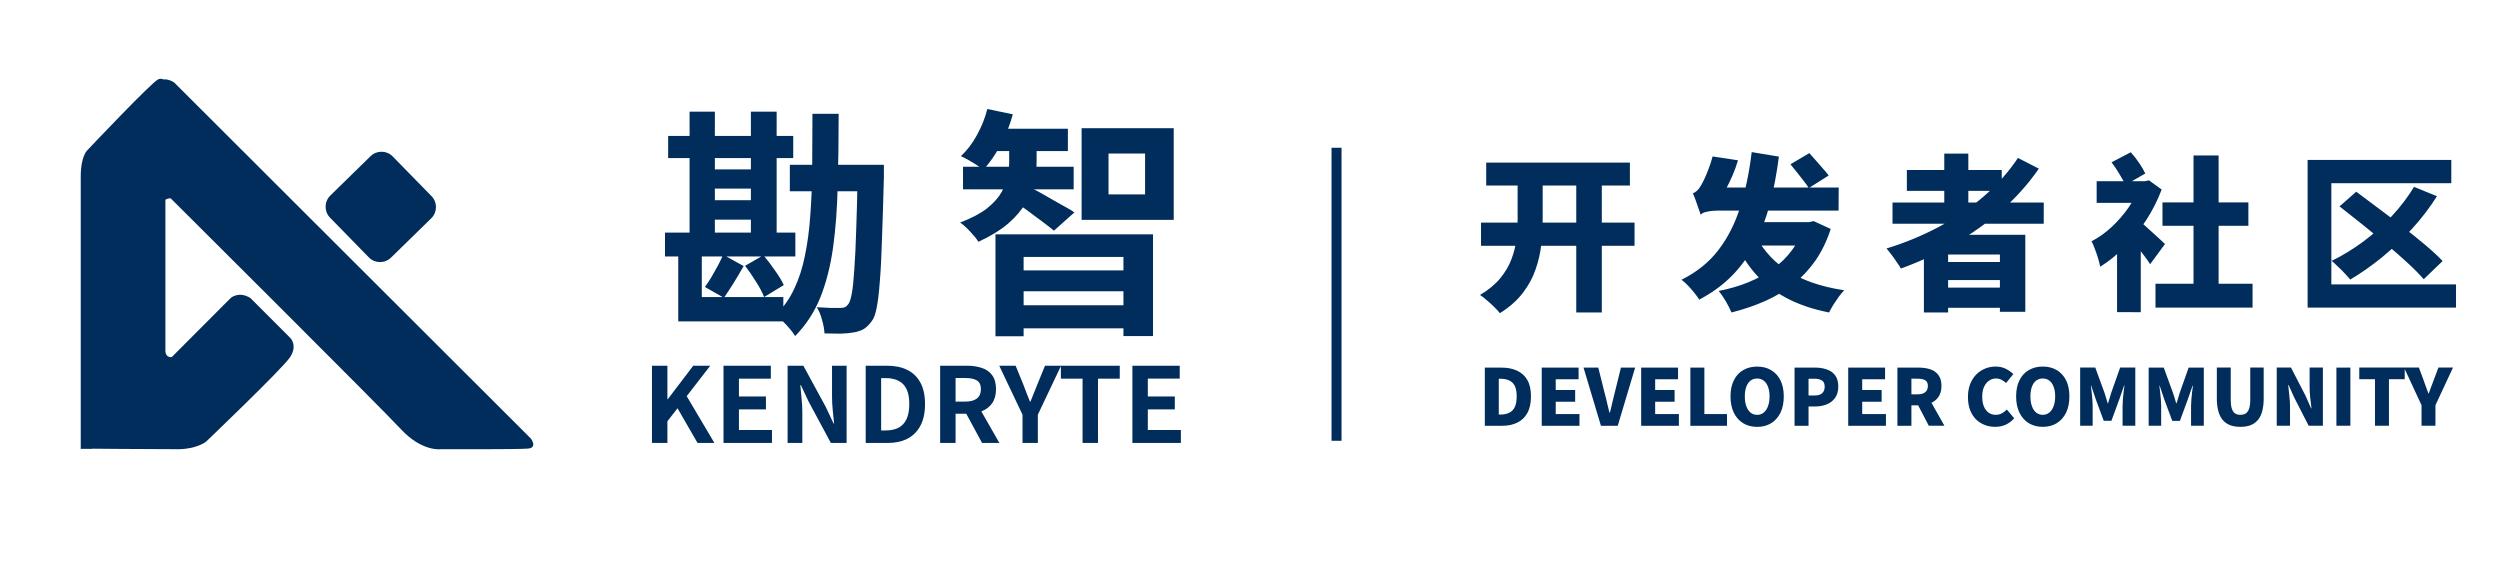 <svg version="1.2" xmlns="http://www.w3.org/2000/svg" viewBox="0 0 8000 1814" width="300" height="68">
	<title>勘智logo-中英文-AI格式(1)</title>
	<style>
		.s0 { fill: #002d5c } 
	</style>
	<path id="形状 2" fill-rule="evenodd" class="s0" d="m569 1137c0 0-37.5 20.4-41-12v-857c0 0-2.7-22.3-23-14-20.3 8.3-227 227-227 227 0 0-21.1 19.2-21 83 0.1 63.8 0 872 0 872h36z"/>
	<path id="矩形 1" fill-rule="evenodd" class="s0" d="m4261 473h32v938h-32z"/>
	<path id="勘 智" class="s0" aria-label="勘 智"  d="m2206 766.3v-408.9h80.9v408.9zm196.3 0.7v-409.6h82.4v409.6zm-264.9-261v-70.8h400.4v70.8zm111.6 97.8v-61.6h187.1v61.6zm0 99.3v-62.3h187.1v62.3zm-121.7 117.8v-76.2h417.3v76.2zm186.3-5.4l65.5 36.2q-15.4 27-32.4 54.7-16.9 26.9-30.8 46.9l-60.8-34.6q10-13.9 20.8-31.6 10.8-18.5 20.8-36.9 10-19.3 16.9-34.7zm70.1 35.4l58.5-33.8q18.5 21.5 37 48.5 19.2 26.9 28.4 46.9l-63.1 38.5q-7.7-20.8-25.4-48.5-17.7-28.5-35.4-51.6zm143.2-238.6v-84.7h254.8v84.7zm217.1-67v-17.7h84q0 0 0 7.7 0 6.9 0 16.9 0 9.3 0 13.9-3.1 118.5-6.2 200.9-2.3 81.6-6.9 134.8-3.9 53.1-10 83.1-5.4 29.3-14.7 41.6-13.1 18.5-26.9 26.9-13.9 7.7-32.4 10.8-16.9 3.1-42.3 3.9-24.6 0-50.8-0.8-0.8-19.3-7.7-43.1-6.2-23.9-16.9-40.8 23.8 1.5 43.8 2.3 20.8 0 31.6 0 8.5 0 14.6-2.3 6.2-3.1 11.6-10.8 6.1-8.5 10.8-34.7 4.6-26.1 7.7-75.4 3.8-50.1 6.1-127.8 3.1-77.8 4.6-189.4zm-144.7-180.9h83.9q0 123.1-3.1 230.2-2.3 106.2-14.6 196.3-12.3 89.3-40.8 160.9-28.5 70.8-80.8 124-6.2-10.8-17-23.1-10.8-13.1-23.1-24.7-12.3-11.5-23.1-18.5 37.8-36.9 60.1-84.6 23.1-48.6 34.6-107.1 12.3-59.2 17-128.5 5.4-70.1 6.1-150.9 0.8-81.6 0.8-174zm-429.6 664.4v-257.2h75.4v179.4h261v77.8zm1015.5 47.7v-326.4h504.3v325.7h-94.7v-253.3h-319.5v254zm53.9-144v-66.9h388v66.9zm-66.9-448.8v-71.6h244.8v71.6zm-90.9 122.4v-72.4h354.2v72.4zm157.8 445v-73.9h388v73.9zm-10-534.3v-83.9h87.8v85.4q0 29.3-7.7 63.2-7.7 33.1-26.9 67.7-19.3 33.9-56.2 66.2-37 31.6-95.5 58.6-8.5-13.9-26.2-32.4-16.9-18.5-32.3-29.2 54.6-20.8 86.2-45.5 31.6-25.4 46.2-51.5 15.4-27 20-52.4 4.6-25.4 4.6-46.2zm-70-167.8l81.6 16.9q-13.9 51.6-39.3 98.6-25.4 46.9-54.6 78.5-7.7-6.2-21.6-14.6-13.1-8.5-26.9-16.2-13.1-7.7-23.9-12.3 30-27.8 51.6-67.8 22.3-40 33.1-83.1zm80 291l62.4-37q10.8 4.7 30 15.4 19.3 10.8 40.1 23.1 21.5 11.6 40 22.4 18.5 10 26.2 16.1l-65.5 58.5q-11.5-10-29.2-23.1-17-13.1-36.2-26.9-18.5-14.6-37-27-17.7-12.3-30.8-21.5zm425-148.6h-117v130.9h117zm-203.2 212.5v-293.4h294.9v293.4z"/>
	<path id="开 发 者 社区" class="s0" aria-label="开 发 者 社 区"  d="m4756.1 593.9v-73.3h460v73.3zm-16.6 193v-74.3h491.5v74.3zm304.9 213.4v-435.8h81.8v435.8zm-187.7-299.5v-135.8h80.2v136.4q0 38.5-4.3 79.7-4.2 40.6-18.2 80.7-13.3 39.6-41.1 76-27.3 35.8-73.3 64.7-7-9.1-18.2-19.8-11.2-11.2-23.5-21.4-11.8-10.7-22-17.1 40.7-24.1 64.8-53.5 24-29.4 35.8-61 12.3-32.1 16-64.7 3.8-33.1 3.8-64.2zm686.7 54.6l66.9-19.3q33.7 78.7 105.3 127.3 72.2 48.7 186.7 65.8-8 8-17.7 20.9-9.1 12.8-17.6 26.2-8 13.3-13.4 24-80.8-16-139.6-48.1-58.8-32.1-100.5-80.8-41.2-49.2-70.1-116zm231.1-31.6v-12.8h15.5l14.4-3.2 54.6 25.1q-18.8 57.8-49.2 101.6-30.5 43.4-71.2 75.5-40.6 32-90.4 54-49.7 21.9-106.9 36.3-6.5-15.5-18.2-35.8-11.8-20.3-23-33.1 50.3-9.7 94.1-27.3 44.4-18.2 80.2-43.9 35.9-25.7 61-59.9 25.7-34.2 39.1-76.5zm-211.3 62.1l22.5-74.9h200v74.9zm42.8-299l87.1 14.4q-10.6 81.9-28.8 151.4-18.2 69-47.6 126.8-28.9 57.2-72.8 102.1-43.8 44.9-105.9 77.6-4.8-8.6-14.9-20.9-9.7-12.3-20.9-24.1-11.2-11.7-20.9-18.7 73.3-36.4 118.2-95.2 45.5-59.3 70.1-138.5 25.1-79.2 36.4-174.9zm124.1 39l60.4-35.8q9.6 10.7 21.4 24.1 11.7 12.8 22.4 25.7 11.3 12.3 18.2 21.9l-63.6 40.1q-5.9-9.6-16.6-23-10.2-13.4-21.4-27.3-11.2-13.9-20.8-25.7zm-287.3 162.1q-2.1-8-6.9-20.3-4.3-12.9-9.1-26.2-4.8-13.4-9.1-22.5 6.4-2.7 12.8-8 6.5-5.9 11.8-15 3.8-5.9 10.7-19.8 7-14.4 14.5-34.2 8-19.8 13.3-41.2l81.3 12.3q-6.9 24.1-17.6 48.7-10.7 24.6-22.5 46.5-11.8 21.9-21.9 38v1.1q0 0-8.6 4.2-8.5 3.8-20.3 10.2-11.2 6.4-19.8 13.4-8.6 6.9-8.6 12.8zm0 0v-55.6l43.9-32.1h397.9l-0.5 73.8h-385.6q-19.3 0-35.9 3.7-16.5 3.3-19.8 10.2zm614 28.3v-67.9h484.1v67.9zm45.9-105.3v-66.9h303.8v66.9zm98.4 285.6v-57.8h231.6v57.8zm0 88.8v-64.7h231.6v64.7zm21.4-298.5v-195.2h77v195.2zm235.9-181.3l66.8 34.3q-51.3 74.3-121.4 135.3-70 60.4-151.9 106.9-81.3 46-168.4 77.6-4.3-8.6-12.9-20.3-8-12.3-17.1-24.1-9.1-12.3-16-19.8 87.1-26.7 166.3-68.5 79.1-42.2 144.4-97.8 65.2-56.2 110.2-123.6zm-301.1 494.7v-248.7h324.6v246.6h-81.3v-183.4h-165.8v185.5zm553-350.8v-69.5h161.5v69.5zm65.3 349.8v-224.1l75.9-90.9v315zm29.5-252.5l43.3-37.9q6.4 4.2 17.6 14.4 11.8 10.2 24.1 21.9 12.8 11.3 23.5 21.4 10.7 10.2 15.5 14.5l-47.6 64.7q-6.9-11.3-17.1-24.6-9.6-13.4-20.3-26.8-10.7-13.9-20.9-26.2-10.1-12.3-18.1-21.4zm43.8-153.5v-13.3h15.5l13.4-2.7 40.6 29.4q-19.2 51.4-50.2 99-31.1 47-69 85.5-37.5 38-77.6 62.6-2.1-11.2-6.9-27.3-4.8-16-10.7-31-5.4-15.5-10.2-23 34.2-17.6 64.7-46 31-28.9 54.6-63.1 23.5-34.8 35.8-70.1zm-90.9-73.8l61.5-32.1q13.9 15 26.7 34.3 12.9 18.7 19.8 33.7l-64.2 36.9q-5.8-15-18.7-35.3-12.3-20.9-25.1-37.5zm140.6 465.3v-76.4h310.8v76.4zm22.4-262v-74.9h275v74.9zm99.4 222.5v-447.7h80.3v447.7zm705.9-347.1l73.3 29.9q-34.2 54.6-79.7 104.3-45.4 49.7-96.3 91.4-50.8 41.2-101.6 71.2-6.4-8-17.1-19.3-10.7-11.7-22.5-22.4-11.2-11.3-19.7-18.2 52.4-25.7 101.6-62.1 49.2-36.9 90.9-81.3 41.7-44.9 71.1-93.5zm-238.5 62.5l53.5-47q32.1 24 70 52.4 38.5 28.3 77.1 58.8 39 30 72.7 58.3 33.7 28.3 56.7 52.4l-60.5 58.3q-20.8-24.1-52.9-53.5-32.1-29.4-69.5-60.9-37.5-31.6-75.4-62.1-38-30.5-71.7-56.7zm-102.2-148.7h460v74.4h-384v324.1h399v74.3h-475z"/>
	<path id="DEVELOPER COMMUNITY" class="s0" aria-label="DEVELOPER COMMUNITY"  d="m4807.7 1363h-56v-186.3l53.5 0.1q28.5 0 49.5 9.7 21.2 9.5 33 29.8 11.7 20.2 11.7 52.7 0 32.3-11.7 53.3-11.5 20.7-32.3 30.7-20.5 10-47.7 10zm-11.3-150.5v114.5h6q15 0 26.5-5.2 11.8-5.3 18.3-18 6.5-12.8 6.5-34.8 0-22.2-6.5-34.5-6.5-12.2-18.3-17-11.5-5-26.5-5zm258.3 150.5h-120.8v-186.3l118 0.1v37.2h-73.2v34.5h62.2v37.5h-62.2v39.5h76zm122.5 0h-53.8l-55.7-186.2h47.2l21.3 85q4.2 15 7.2 29.5 3.3 14.5 7.3 30h1.2q4.3-15.5 7.3-30 3.2-14.5 7.2-29.5l21-85h45.5zm195.8 0h-120.8v-186.3h118v37.3h-73.2v34.5h62.2v37.5h-62.2v39.5h76zm154 0h-117.3v-186.3h44.8v148.8h72.5zm96.5 3.5q-25.3 0-44.5-11.5-19.3-11.8-30-33.5-10.8-22-10.8-52.5 0-30.5 10.8-51.8 10.7-21.5 30-32.5 19.2-11.2 44.5-11.2 25.5 0 44.5 11.2 19.2 11.3 30 32.5 10.7 21.3 10.7 51.8 0 30.5-10.7 52.5-10.8 21.7-30 33.5-19 11.5-44.5 11.5zm0-38.5q12.2 0 21-7.3 9-7.2 13.7-20.5 5-13.2 5-31.2 0-18-5-30.8-4.7-13-13.7-19.7-8.8-6.8-21-6.8-12.3 0-21.3 6.8-8.7 6.7-13.5 19.7-4.7 12.8-4.7 30.8 0 18 4.7 31.2 4.8 13.3 13.5 20.5 9 7.3 21.3 7.3zm164.5 35h-44.8v-186.3h65.5q20.5 0 37.3 5.8 17 5.5 27 18.7 10.2 13.3 10.2 36.3 0 22-10.2 36.2-10 14-26.8 20.8-16.7 6.7-36.5 6.7h-21.7zm0-150.7v53.7h19.5q16.2 0 24.2-7.2 8-7.5 8-21.3 0-14-8.7-19.5-8.5-5.7-24.8-5.7zm247.8 150.7h-120.8v-186.2h118v37.2h-73.2v34.5h62.2v37.5h-62.2v39.5h76zm81.5 0h-44.8v-186.2h68.3q20 0 36.5 5.2 16.5 5.3 26.2 18.3 10 12.7 10 35.2 0 21.8-10 35.5-9.7 13.8-26.2 20.3-16.5 6.2-36.5 6.2h-23.5zm0-150.8v50.1h20q16 0 24.2-6.8 8.5-7 8.5-20 0-13.2-8.5-18.2-8.2-5-24.2-5zm105.7 150.7h-50l-40.2-77 30.2-29.2zm162.5 3.5q-17.7 0-33.5-6-15.7-6-28-18-12-12.3-19-30-6.7-18-6.7-41.5 0-23.3 7-41.3 7.2-18.2 19.5-30.7 12.5-12.5 28.5-19 16-6.5 33.7-6.5 18.3 0 32.5 7.2 14.5 7.3 24 17l-23.2 28.5q-7-6.5-14.8-10.5-7.7-4-17.7-4-12 0-22 7-10 6.8-16 19.8-5.8 12.7-5.8 31 0 18.5 5.3 31.7 5.5 13 15.2 20 9.8 6.8 22.8 6.8 11.2 0 20-5 9-5 15.5-12l23.5 28q-11.8 13.7-27.3 20.7-15.2 6.8-33.5 6.8zm152.3 0q-25.3 0-44.5-11.5-19.3-11.8-30-33.5-10.8-22-10.8-52.5 0-30.5 10.8-51.8 10.7-21.5 30-32.5 19.2-11.2 44.5-11.2 25.5 0 44.5 11.2 19.2 11.3 30 32.5 10.7 21.3 10.7 51.8 0 30.5-10.7 52.5-10.8 21.7-30 33.5-19 11.5-44.5 11.5zm0-38.5q12.2 0 21-7.3 9-7.2 13.7-20.5 5-13.2 5-31.2 0-18-5-30.8-4.7-13-13.7-19.7-8.8-6.8-21-6.8-12.3 0-21.3 6.8-8.7 6.7-13.5 19.7-4.7 12.8-4.7 30.8 0 18 4.7 31.2 4.8 13.3 13.5 20.5 9 7.3 21.3 7.3zm159.7 35h-40v-186.3h48.3l29.5 80.5q2.7 8 5.2 16.8 2.5 8.5 5 17h1.3q2.7-8.5 5.2-17 2.5-8.8 5-16.8l28.5-80.5h48.5v186.3h-40.7v-63.8q0-9.2 1-20.7 1-11.5 2.2-23 1.5-11.8 2.8-20.8h-1.3l-15.5 44.5-25 68h-24.5l-25.2-68-15-44.5h-1q1.2 9 2.5 20.8 1.2 11.5 2.2 23 1 11.5 1 20.7zm219.3 0h-40v-186.2h48.2l29.5 80.5q2.8 8 5.3 16.7 2.5 8.5 5 17h1.2q2.8-8.5 5.3-17 2.5-8.7 5-16.7l28.5-80.5h48.5v186.2h-40.8v-63.7q0-9.3 1-20.8 1-11.5 2.3-23 1.5-11.7 2.7-20.7h-1.2l-15.5 44.5-25 68h-24.5l-25.3-68-15-44.5h-1q1.3 9 2.5 20.7 1.3 11.5 2.3 23 1 11.5 1 20.8zm253.7 3.5q-18.7 0-33-5.3-14-5.5-23.5-16.5-9.5-11.2-14.2-28.5-4.8-17.2-4.8-40.7v-98.8h44.5v103.5q0 17.5 3.5 28 3.5 10.5 10.3 15.3 7 4.5 17.2 4.5 10.3 0 17.3-4.5 7-4.8 10.5-15.3 3.7-10.5 3.7-28v-103.5h43v98.8q0 23.5-4.7 40.7-4.5 17.3-14 28.5-9.3 11-23.3 16.5-14 5.3-32.5 5.3zm158.8-3.5h-42.5v-186.3h45.5l46.2 89.3 18.3 41.2h1.2q-1.7-14.7-4-33.2-2-18.8-2-35.5v-61.8h42.5v186.3h-45.5l-46-89.8-18.2-40.7h-1.3q1.5 15.5 3.5 33.7 2.3 18 2.3 35zm193.2 0h-44.7v-186.2h44.7zm123.5 0h-44.7v-149h-50.3v-37.3h145.5v37.3h-50.5zm148.8 0h-44.5v-65.8l-56-120.5h47.5l15.5 41.5q3.7 10.5 7.2 20.5 3.8 10 7.8 21h1q4-11 7.7-21 3.8-10 7.8-20.5l15.5-41.5h46.7l-56.2 120.5z"/>
	<path id="KENDRYTE" class="s0" aria-label="KENDRYTE"  d="m2135 1418h-49.4v-247.3h49.4v107.5h1l81.8-107.5h54.4l-75.4 97.5 88.7 149.8h-54l-64.1-111.1-32.4 41.7zm334.7 0h-155.1v-247.3h151.5v41.4h-102.1v57h86.4v41.4h-86.4v66.1h105.7zm97.2 0h-47.1v-247.3h50.4l71.7 131.8 25.1 53.4h1.6q-2-19.3-4.3-42.4-2.3-23-2.3-44v-98.8h46.7v247.3h-50.4l-71.1-132.2-25-53h-1.7q1.7 20 4 42.4 2.4 22.3 2.4 43.7zm273.3 0h-70.4v-247.3h67.7q38.1 0 65.1 13.3 27.4 13.4 42 40.4 15.1 27.1 15.1 68.8 0 41.7-14.7 69.4-14.7 27.7-41.4 41.7-26.7 13.7-63.4 13.7zm-21-207.6v167.5h15q23.3 0 40-8.3 17-8.7 26.1-27.4 9-19 9-49 0-30.1-9-48.1-9.1-18.3-26.1-26.4-16.7-8.3-40-8.3zm238.3 207.6h-49.4v-247.3h85.7q26.4 0 47.4 7 21.1 6.7 33.4 23.4 12.3 16.3 12.3 44.7 0 27.3-12.3 45-12.3 17.4-33.4 25.7-21 8-47.4 8h-36.3zm0-207.9v75.4h32q24 0 36.4-10 12.7-10 12.7-29.7 0-20-12.7-27.7-12.4-8-36.4-8zm140.2 207.9h-55.4l-57.4-106.1 34.7-30.7zm123.1 0h-49v-90.4l-74.5-156.9h52.4l24.7 60.4q5.4 14 10.4 27.4 5.3 13 11 27.4h1.3q5.7-14.4 11-27.4 5.7-13.4 11-27.4l24.7-60.4h51.4l-74.4 156.9zm192.6 0h-49.4v-205.9h-69.4v-41.4h188.5v41.4h-69.7zm265.3 0h-155.2v-247.3h151.5v41.3h-102.1v57.1h86.4v41.4h-86.4v66.1h105.8z"/>
	<path id="形状 3" fill-rule="evenodd" class="s0" d="m510 259c0 0 15.8-14 46 5l1142 1140c0 0 22.2 29.1-9 32-31.2 2.9-279 2-279 2 0 0-60.3 8.9-128-64-67.7-72.9-737-739-737-739 0 0-16.2-2.1-30 16-13.8 18.1-5-392-5-392z"/>
	<path id="圆角矩形 1" fill-rule="evenodd" class="s0" d="m1255.5 500.7l124.5 127.3c19.3 19.7 18.8 51.5-1.1 71l-128.5 125.5c-19.9 19.5-51.7 19.3-71-0.4l-124.4-127.3c-19.3-19.8-18.8-51.6 1.1-71l128.4-125.6c19.9-19.5 51.7-19.3 71 0.5z"/>
	<path id="形状 1" fill-rule="evenodd" class="s0" d="m256 1436l481-482c0 0 25.6-23.4 63 0l128 128c0 0 24.9 24.4-2 63-26.9 38.6-268 269-268 269 0 0-29.7 23.7-89 24-59.3 0.3-313-2-313-2z"/>
</svg>